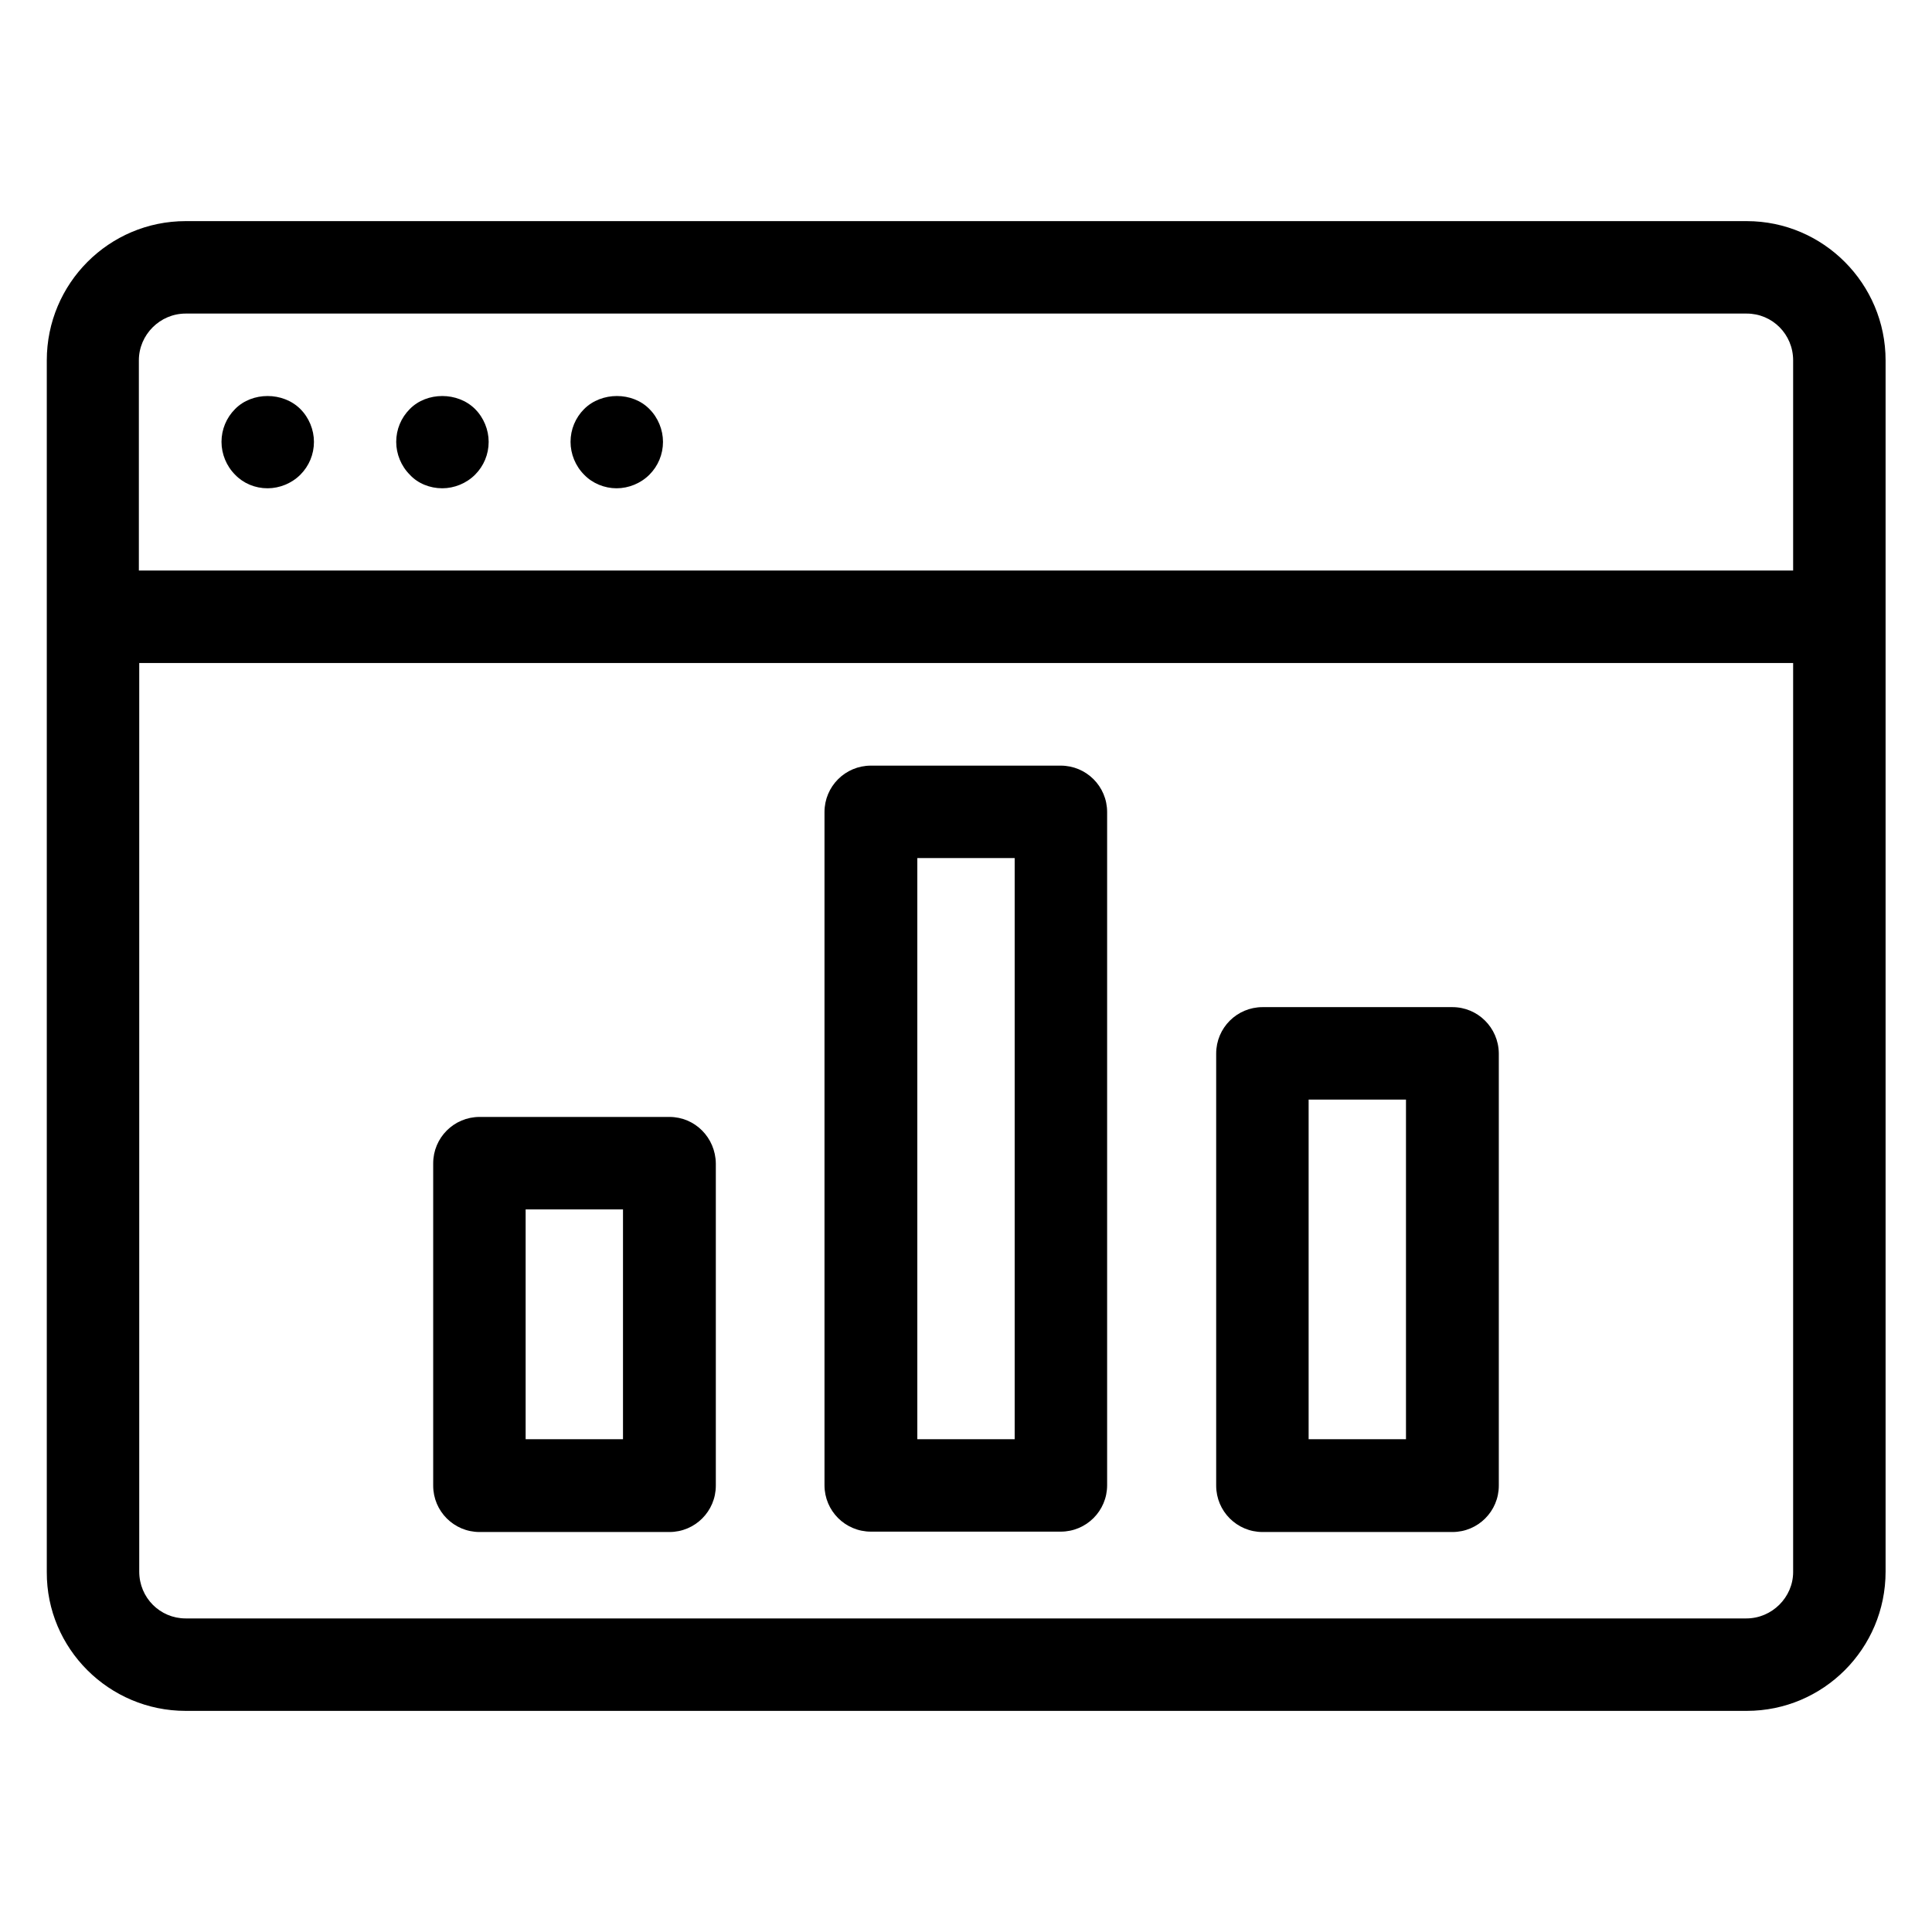 <?xml version="1.0" encoding="utf-8"?>
<!-- Uploaded to: SVG Repo, www.svgrepo.com, Generator: SVG Repo Mixer Tools -->
<!DOCTYPE svg PUBLIC "-//W3C//DTD SVG 1.1//EN" "http://www.w3.org/Graphics/SVG/1.1/DTD/svg11.dtd">
<svg fill="#000000" height="800px" width="800px" version="1.1" id="Artwork" xmlns="http://www.w3.org/2000/svg" xmlns:xlink="http://www.w3.org/1999/xlink" 
	 viewBox="0 0 512 512" enable-background="new 0 0 512 512" xml:space="preserve">
<g>
	<path d="M49.2,453.4h413.7c20.3,0,36.8-16.5,36.8-36.9V95.5c0-20.3-16.5-36.9-36.8-36.9H49.2c-20.3,0-36.8,16.5-36.8,36.9v321.1
		C12.3,436.9,28.9,453.4,49.2,453.4z M462.8,428.9H49.2c-6.8,0-12.3-5.5-12.3-12.4V175.7h438.3v240.9
		C475.2,423.3,469.6,428.9,462.8,428.9z M49.2,83.1h413.7c6.8,0,12.3,5.5,12.3,12.4v55.7H36.8V95.5C36.8,88.7,42.4,83.1,49.2,83.1z"
		/>
	<path d="M70.9,129.4c3.2,0,6.4-1.3,8.7-3.6c2.3-2.3,3.6-5.4,3.6-8.7c0-3.2-1.3-6.4-3.6-8.7c-4.6-4.6-12.8-4.6-17.3,0
		c-2.3,2.3-3.6,5.4-3.6,8.7c0,3.2,1.3,6.4,3.6,8.7C64.5,128.1,67.6,129.4,70.9,129.4z"/>
	<path d="M117.2,129.4c3.2,0,6.4-1.3,8.7-3.6c2.3-2.3,3.6-5.4,3.6-8.7c0-3.2-1.3-6.4-3.6-8.7c-4.6-4.6-12.8-4.6-17.3,0
		c-2.3,2.3-3.6,5.4-3.6,8.7c0,3.2,1.3,6.4,3.6,8.7C110.7,128.1,113.9,129.4,117.2,129.4z"/>
	<path d="M163.4,129.4c3.2,0,6.4-1.3,8.7-3.6c2.3-2.3,3.6-5.4,3.6-8.7c0-3.2-1.3-6.4-3.6-8.7c-4.5-4.6-12.7-4.6-17.3,0
		c-2.3,2.3-3.6,5.4-3.6,8.7c0,3.2,1.3,6.4,3.6,8.7C157,128.1,160.2,129.4,163.4,129.4z"/>
	<path d="M281.1,202.9h-50.3c-6.8,0-12.3,5.5-12.3,12.3v178.4c0,6.8,5.5,12.3,12.3,12.3h50.3c6.8,0,12.3-5.5,12.3-12.3V215.2
		C293.4,208.4,287.9,202.9,281.1,202.9z M268.9,381.4h-25.8V227.4h25.8V381.4z"/>
	<path d="M384.9,266.9h-50.3c-6.8,0-12.3,5.5-12.3,12.3v114.5c0,6.8,5.5,12.3,12.3,12.3h50.3c6.8,0,12.3-5.5,12.3-12.3V279.1
		C397.1,272.3,391.6,266.9,384.9,266.9z M372.6,381.4h-25.8v-90h25.8V381.4z"/>
	<path d="M177.4,296h-50.3c-6.8,0-12.3,5.5-12.3,12.3v85.4c0,6.8,5.5,12.3,12.3,12.3h50.3c6.8,0,12.3-5.5,12.3-12.3v-85.4
		C189.6,301.5,184.2,296,177.4,296z M165.1,381.4h-25.8v-60.9h25.8V381.4z"/>
</g>
</svg>